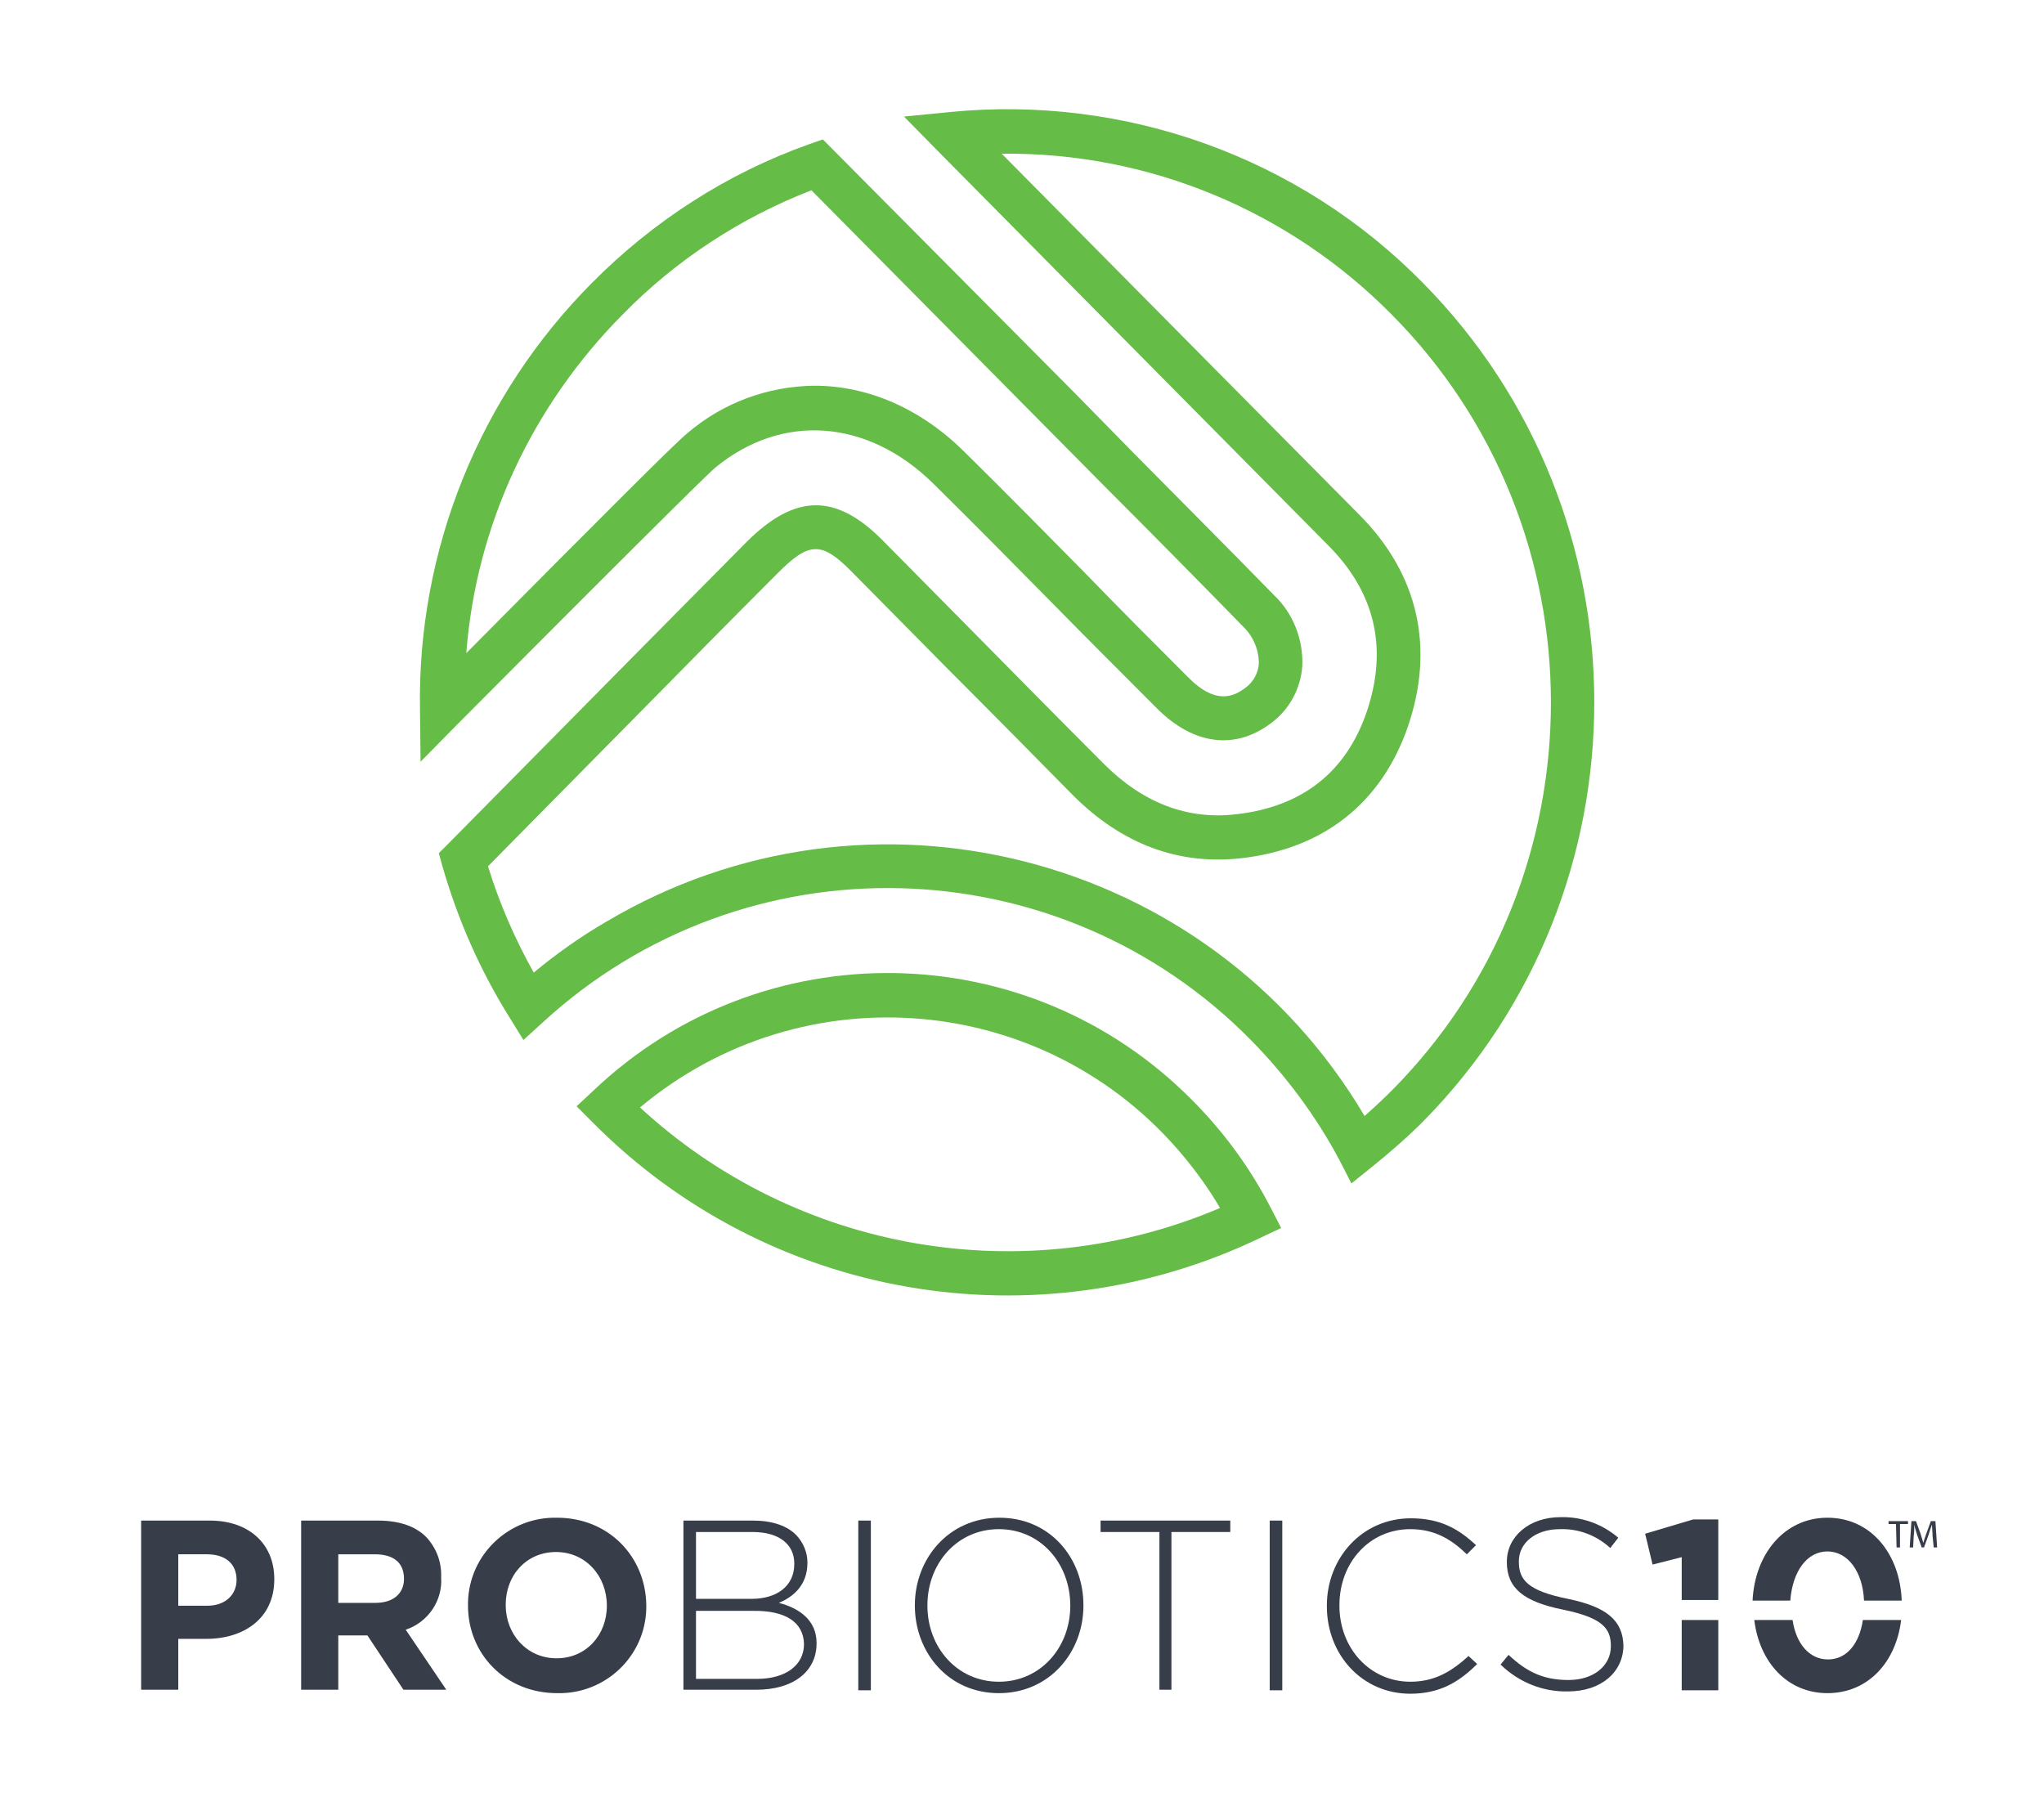 <?xml version="1.0" encoding="utf-8"?>
<!-- Generator: Adobe Illustrator 25.0.0, SVG Export Plug-In . SVG Version: 6.00 Build 0)  -->
<svg version="1.1" id="Layer_1" xmlns="http://www.w3.org/2000/svg" xmlns:xlink="http://www.w3.org/1999/xlink" x="0px" y="0px"
	 viewBox="0 0 357.7 315.4" style="enable-background:new 0 0 357.7 315.4;" xml:space="preserve">
<style type="text/css">
	.st0{fill:#65BC46;}
	.st1{fill:#373D49;}
</style>
<g id="Layer_2_1_">
	<g id="Layer_1-2">
		<path class="st0" d="M249,49.5c-21.6-22-52.1-32.9-82.7-29.9l-8.1,0.8l5.7,5.8l68.5,69.2c8.3,8.3,10.5,18.1,6.8,29.1
			c-3.6,10.6-11.3,16.7-22.9,18c-8.5,1-16.3-2-23.1-8.8c-7.3-7.3-14.5-14.6-21.8-22c-5.6-5.7-11.3-11.4-16.9-17.1
			c-8.2-8.3-15.3-8.2-23.7,0.1c-0.9,0.9-8.5,8.6-20.2,20.4l-32.2,32.6l-1.6,1.6l0.6,2.2c2.7,9.4,6.6,18.3,11.8,26.6l2.4,3.9l3.4-3.1
			c35.4-32.5,90.2-31.1,123.9,3.1c6.1,6.2,11.4,13.3,15.5,21l2.1,4.1l3.6-2.9c3.1-2.5,6.1-5.1,8.9-7.9C289,155.8,289,90,249,49.5z
			 M243.6,190.8c-1.5,1.5-3.1,3-4.8,4.5c-27.2-46-86.7-61.3-132.7-34c-4.5,2.6-8.7,5.6-12.7,8.9c-3.3-5.9-6-12.1-8-18.6l30.6-31
			c11.2-11.4,19.3-19.5,20.2-20.4c5.4-5.4,7.6-5.5,12.9-0.1c5.6,5.7,11.3,11.4,16.9,17.1c7.3,7.3,14.5,14.6,21.8,22
			c8.5,8.5,18.4,12.2,29.3,11c14.5-1.6,24.7-9.7,29.3-23.1c4.7-13.8,1.8-26.7-8.6-37.1c-9.9-10-35.8-36.1-62.5-63.1
			c25.6-0.3,50.2,9.9,68.2,28.1C280.7,92.4,280.7,153.4,243.6,190.8z"/>
		<path class="st0" d="M125.1,81.9c11.7-9.7,26.7-8.6,38.2,2.7c7.1,7,14.3,14.3,21.2,21.3c5.9,6,12,12.1,18,18.1
			c6.4,6.4,13.7,7.3,20,2.5c3.2-2.4,5.1-6,5.4-9.9c0.2-4.7-1.6-9.3-5-12.5c-8.1-8.3-16.5-16.7-24.5-24.8l-10.2-10.4l-44.2-44.5
			l-2.3,0.8c-14.4,5.1-27.4,13.5-38.1,24.3C83.9,69.3,73,96.3,73.5,124.2l0.1,9.1l6.4-6.5C119.4,87.2,124.5,82.4,125.1,81.9z
			 M109,55c9.3-9.5,20.6-16.9,33-21.7l40.7,41.1L193,84.8c8.1,8.1,16.4,16.5,24.5,24.8c1.8,1.7,2.8,4.1,2.8,6.5
			c-0.1,1.7-1,3.3-2.4,4.3c-2.1,1.6-5.3,2.9-10-1.9c-6-6-12.1-12.1-17.9-18.1c-6.9-7-14.1-14.3-21.3-21.4
			c-7.7-7.6-16.9-11.5-26.2-11.5c-8.2,0.1-16,3-22.2,8.3c-1.8,1.4-14.8,14.4-38.7,38.5C83.3,92,93.1,71,109,55z"/>
		<path class="st0" d="M208.6,192.5c-28.7-29-75.3-29.7-104.8-1.6l-2.9,2.7l2.8,2.8c30.7,31,77.6,39.1,116.9,20.2l3.6-1.7l-1.8-3.5
			C218.8,204.4,214.1,198,208.6,192.5z M112,193.8c28.6-23.9,71.1-20.2,95,8.4c2.4,2.9,4.6,5.9,6.5,9.2
			C179.2,226,139.4,219.1,112,193.8z"/>
		<path class="st1" d="M41.4,276.5c0,2.5-1.9,4.5-5.1,4.5h-5.1v-9h5C39.4,272,41.4,273.6,41.4,276.5L41.4,276.5z M36.7,266.1h-12
			v29.6h6.5v-8.9h4.9c6.6,0,11.9-3.6,11.9-10.4v-0.1C48,270.3,43.7,266.1,36.7,266.1"/>
		<path class="st1" d="M70.7,276.3c0,2.5-1.8,4.2-5,4.2h-6.5V272h6.4C68.8,272,70.7,273.4,70.7,276.3L70.7,276.3z M77.2,276
			L77.2,276c0.1-2.6-0.8-5-2.5-6.9c-1.9-2-4.8-3-8.6-3H52.7v29.6h6.5v-9.5h5.1l6.3,9.5h7.5L71,285.2C74.9,283.9,77.5,280.1,77.2,276
			"/>
		<path class="st1" d="M106.2,281c0,5.1-3.6,9.2-8.8,9.2c-5.2,0-8.9-4.2-8.9-9.3v-0.1c0-5.1,3.6-9.2,8.8-9.2S106.2,275.8,106.2,281
			L106.2,281z M97.5,265.6c-8.4-0.2-15.4,6.4-15.6,14.8c0,0.2,0,0.4,0,0.5v0.1c0,8.4,6.5,15.3,15.6,15.3c8.4,0.2,15.4-6.4,15.6-14.8
			c0,0,0,0,0,0c0-0.2,0-0.3,0-0.5v-0.1C113,272.4,106.5,265.6,97.5,265.6"/>
		<path class="st1" d="M140.7,287.7c0,3.7-3.2,6.1-8.2,6.1h-10.7v-11.9h9.9C137.5,281.8,140.6,283.9,140.7,287.7L140.7,287.7z
			 M121.8,268.1h9.9c4.7,0,7.3,2.2,7.3,5.5v0.1c0,3.9-3.1,6.1-7.5,6.1h-9.7L121.8,268.1z M136.3,280.5c2.4-1,5-3,5-7v-0.1
			c0-1.7-0.7-3.4-1.9-4.7c-1.6-1.7-4.3-2.6-7.6-2.6h-12.2v29.6h12.8c6.3,0,10.5-3.1,10.5-8.1v-0.1
			C142.9,283.5,139.8,281.4,136.3,280.5"/>
		<rect x="150.2" y="266.1" class="st1" width="2.2" height="29.7"/>
		<path class="st1" d="M187.3,281c0,7.3-5.2,13.3-12.5,13.3c-7.3,0-12.5-6-12.5-13.3v-0.1c0-7.3,5.2-13.3,12.5-13.3
			C182.1,267.6,187.3,273.6,187.3,281L187.3,281z M174.9,265.6c-8.9,0-14.8,7.2-14.8,15.3v0.1c0,8.1,5.8,15.3,14.7,15.3
			c8.9,0,14.8-7.2,14.8-15.3v-0.1C189.6,272.7,183.8,265.6,174.9,265.6"/>
		<polygon class="st1" points="192.6,268.1 202.9,268.1 202.9,295.7 205,295.7 205,268.1 215.3,268.1 215.3,266.1 192.6,266.1 		"/>
		<rect x="222.2" y="266.1" class="st1" width="2.2" height="29.7"/>
		<path class="st1" d="M246.8,294.3c-7,0-12.4-5.8-12.4-13.3v-0.1c0-7.5,5.3-13.3,12.4-13.3c4.4,0,7.3,1.9,9.9,4.4l1.6-1.6
			c-3-2.8-6.2-4.7-11.4-4.7c-8.5,0-14.7,6.9-14.7,15.3v0.1c0,8.5,6.2,15.3,14.6,15.3c5.2,0,8.6-2.1,11.7-5.2l-1.5-1.4
			C253.9,292.6,251,294.3,246.8,294.3"/>
		<path class="st1" d="M274.4,279.8c-7-1.4-8.6-3.3-8.6-6.5v-0.1c0-3.1,2.8-5.6,7.2-5.6c3.3-0.1,6.4,1.1,8.8,3.3l1.4-1.8
			c-2.8-2.4-6.4-3.7-10.1-3.6c-5.5,0-9.4,3.4-9.4,7.8v0.1c0,4.5,2.9,6.9,9.9,8.3c6.7,1.4,8.3,3.2,8.3,6.3v0.1c0,3.4-3,5.9-7.4,5.9
			s-7.3-1.4-10.5-4.4l-1.4,1.7c3.2,3.1,7.4,4.8,11.8,4.7c5.7,0,9.7-3.3,9.7-8.1V288C284,283.6,281.2,281.2,274.4,279.8"/>
		<polygon class="st1" points="300.7,265.9 296.3,265.9 287.9,268.4 289.2,273.8 294.3,272.5 294.3,280 300.7,280 		"/>
		<rect x="294.3" y="283.5" class="st1" width="6.4" height="12.3"/>
		<path class="st1" d="M319.8,271.5c3.6,0,6.2,3.6,6.4,8.6h6.6c-0.3-8.2-5.4-14.5-13-14.5c-7.5,0-12.7,6.3-13.1,14.5h6.6
			C313.7,275,316.2,271.5,319.8,271.5"/>
		<path class="st1" d="M319.9,290.4c-3.3,0-5.6-2.8-6.2-6.9H307c0.9,7.4,5.8,12.8,12.8,12.8c7.1,0,12-5.4,12.9-12.8h-6.7
			C325.4,287.6,323.2,290.4,319.9,290.4"/>
		<path class="st1" d="M331.8,266.7h-1.3v-0.5h3.4v0.5h-1.4v4.1h-0.6L331.8,266.7z"/>
		<path class="st1" d="M338.2,268.8c0-0.6-0.1-1.4-0.1-2l0,0c-0.2,0.5-0.4,1.1-0.6,1.8l-0.8,2.2h-0.4l-0.8-2.2
			c-0.2-0.7-0.4-1.2-0.5-1.8l0,0c0,0.7,0,1.4-0.1,2l-0.1,2h-0.6l0.3-4.6h0.8l0.8,2.2c0.2,0.6,0.3,1.1,0.5,1.6l0,0
			c0.1-0.5,0.3-1,0.5-1.6l0.8-2.2h0.8l0.3,4.6h-0.6L338.2,268.8z"/>
	</g>
</g>
</svg>

